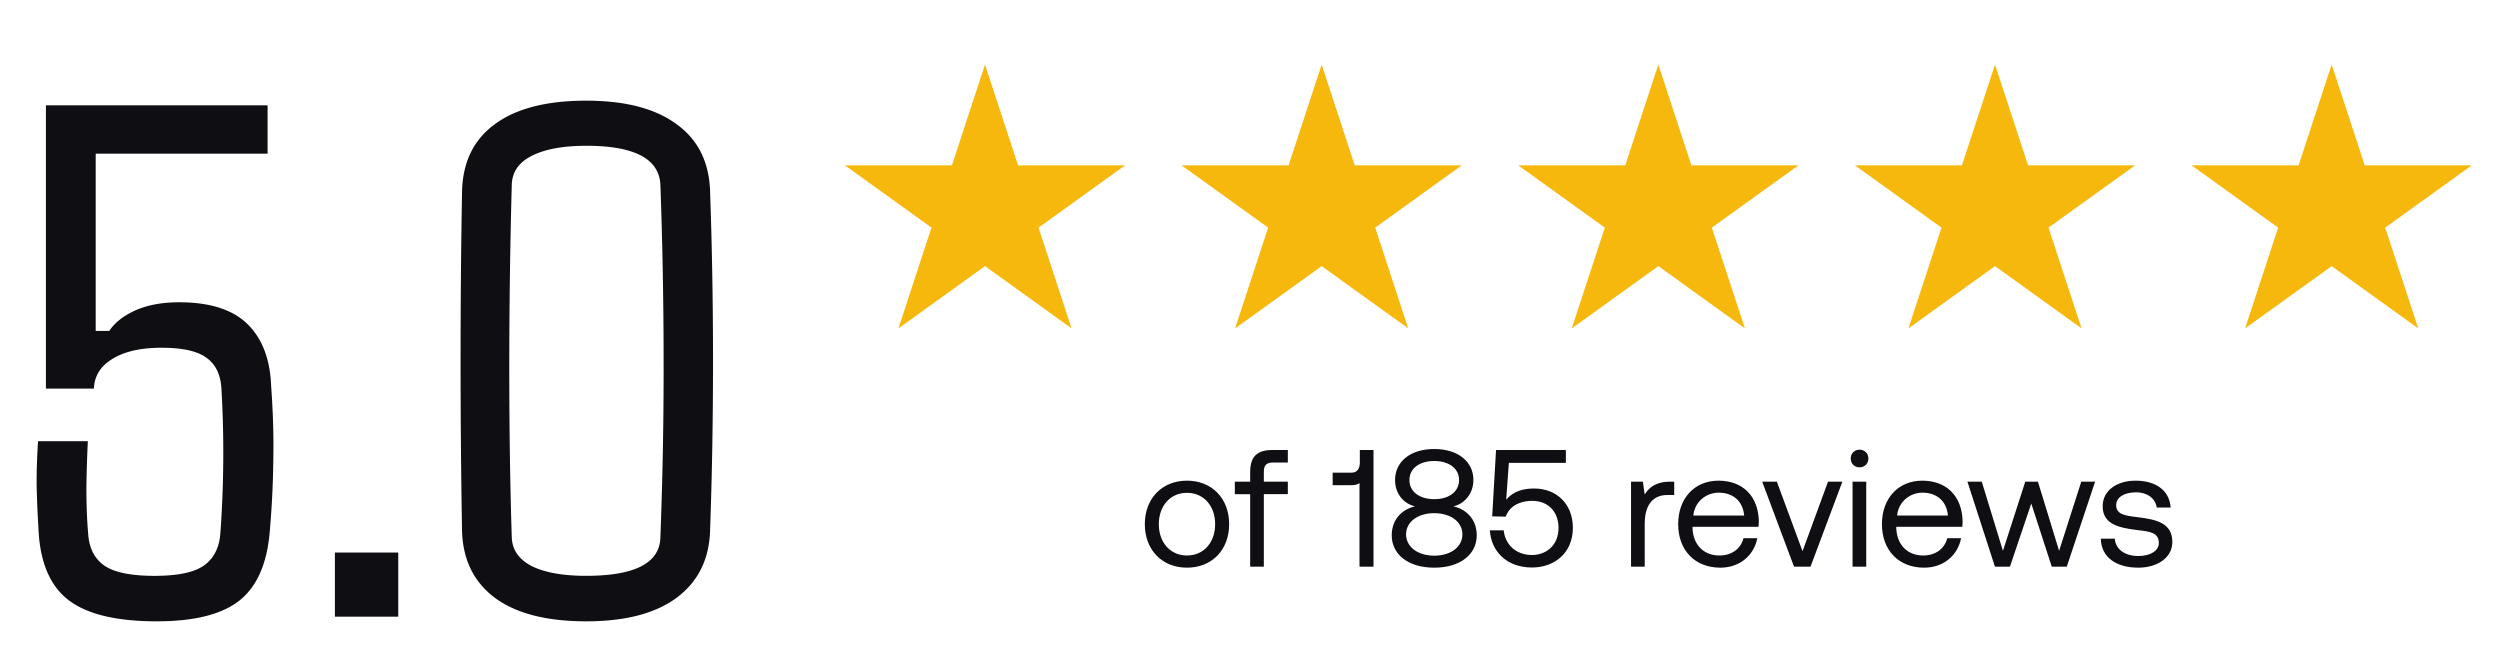 <svg xmlns="http://www.w3.org/2000/svg" viewBox="0 0 150 40" fill="none"><path fill="#0E0E13" d="M9.416 37.28q-3.696 0-5.35-1.311T2.305 31.65a60 60 0 0 1-.108-2.62q0-1.247.086-2.557H5.27a81 81 0 0 0-.086 2.814q0 1.505.107 2.75.086 1.29.988 1.912.903.602 2.987.602 2.063 0 2.943-.602.902-.622 1.01-1.912.322-4.404.064-8.765-.085-1.247-.924-1.827-.816-.58-2.664-.58-1.869 0-2.943.666-1.075.645-1.117 1.784h-2.88V6.32h13.3v2.9H5.742v10.635h.817q.472-.73 1.546-1.224 1.096-.494 2.643-.494 2.772 0 4.104 1.31t1.418 3.739q.171 2.34.128 4.404a55 55 0 0 1-.193 4.06q-.193 3.009-1.762 4.319t-5.027 1.31m14.48-.28h-3.802v-3.846h3.802zm11.28.28q-3.61 0-5.522-1.44-1.912-1.462-1.933-4.125a571 571 0 0 1-.086-10.055q0-5.2.086-10.054.021-2.707 1.933-4.126 1.913-1.44 5.522-1.439 3.544 0 5.457 1.44 1.934 1.418 1.976 4.124.172 4.855.172 10.077 0 5.199-.172 10.033-.042 2.663-1.976 4.125-1.913 1.44-5.457 1.44m0-2.73q4.383 0 4.447-2.298.215-5.672.193-11.15a297 297 0 0 0-.193-10.034q-.129-2.32-4.447-2.32-2.084 0-3.266.602-1.16.58-1.203 1.718-.15 5.544-.15 11.022t.15 10.162q.044 1.117 1.203 1.719 1.182.58 3.266.58"/><path fill="#F6B80D" d="m59.1 3.875 1.984 6.046h6.42l-5.194 3.737 1.984 6.046-5.194-3.737-5.195 3.737 1.984-6.046-5.194-3.737h6.42zM79.3 3.875l1.984 6.046h6.42l-5.194 3.737 1.984 6.046-5.194-3.737-5.195 3.737 1.984-6.046-5.194-3.737h6.42zM99.5 3.875l1.984 6.046h6.421l-5.195 3.737 1.985 6.046-5.195-3.737-5.195 3.737 1.985-6.046-5.195-3.737h6.42zM119.7 3.875l1.984 6.046h6.421l-5.195 3.737 1.985 6.046-5.195-3.737-5.195 3.737 1.985-6.046-5.195-3.737h6.421zM139.9 3.875l1.984 6.046h6.421l-5.195 3.737 1.985 6.046-5.195-3.737-5.195 3.737 1.985-6.046-5.195-3.737h6.421z"/><path fill="#0E0E13" d="M71.219 34.06c-1.49 0-2.53-1.06-2.53-2.61s1.04-2.61 2.53-2.61 2.53 1.06 2.53 2.61-1.04 2.61-2.53 2.61m0-.73c1.01 0 1.69-.79 1.69-1.88s-.68-1.88-1.69-1.88-1.69.79-1.69 1.88.68 1.88 1.69 1.88m2.871-3.68v-.75h.92v-.57c0-.9.38-1.33 1.33-1.33h.93v.75h-.88c-.41 0-.56.17-.56.56v.59h1.44v.75h-1.44V34h-.82v-4.35zm7.5-1.89V27h.82v7h-.84v-5.02c-.1.09-.26.13-.48.13h-1.13v-.75h1.14c.33 0 .49-.25.49-.6m5.614 2.62c.78.18 1.4.78 1.4 1.74 0 1.13-.97 1.94-2.55 1.94s-2.55-.81-2.55-1.94c0-.95.61-1.56 1.4-1.74-.67-.15-1.2-.74-1.2-1.58 0-1.1.92-1.86 2.35-1.86s2.35.76 2.35 1.86c0 .8-.52 1.43-1.2 1.58m-2.64-1.58c0 .69.59 1.15 1.49 1.15s1.49-.46 1.49-1.15c0-.68-.59-1.14-1.49-1.14s-1.49.46-1.49 1.14m1.49 4.54c1 0 1.69-.53 1.69-1.28 0-.74-.69-1.27-1.69-1.27s-1.69.53-1.69 1.27c0 .75.7 1.28 1.69 1.28m5.998-4.03c1.37 0 2.32.96 2.32 2.35 0 1.55-1.14 2.39-2.45 2.39-1.56 0-2.46-1.01-2.53-2.23h.83c.08.81.69 1.48 1.7 1.48.82 0 1.59-.55 1.59-1.63 0-.95-.61-1.62-1.58-1.62-.43 0-1.29.12-1.59.95l-.81-.02.23-3.98h4.19v.77h-3.42l-.16 2.21c.43-.51 1.03-.67 1.68-.67m8.171-.41h.23v.8h-.41c-1.07 0-1.36.89-1.36 1.7V34h-.82v-5.1h.71l.11.77c.24-.39.63-.77 1.54-.77m2.998 5.16c-1.53 0-2.53-1.05-2.53-2.61 0-1.55.98-2.61 2.42-2.61s2.38.91 2.42 2.42c0 .11-.01.23-.02.35h-3.96v.07c.03.97.64 1.65 1.61 1.65.72 0 1.28-.38 1.45-1.04h.83c-.2 1.02-1.04 1.77-2.22 1.77m-1.62-3.13h3.05c-.08-.88-.68-1.37-1.53-1.37-.75 0-1.44.54-1.52 1.37m6.041 3.07-1.91-5.1h.88l1.54 4.17 1.53-4.17h.86l-1.91 5.1zm3.932-5.96c-.3 0-.53-.22-.53-.53s.23-.53.53-.53.53.22.53.53-.23.53-.53.53m-.42 5.96v-5.1h.82V34zm4.293.06c-1.53 0-2.53-1.05-2.53-2.61 0-1.55.98-2.61 2.42-2.61s2.38.91 2.42 2.42c0 .11-.01.23-.02.35h-3.96v.07c.03.97.64 1.65 1.61 1.65.72 0 1.28-.38 1.45-1.04h.83c-.2 1.02-1.04 1.77-2.22 1.77m-1.62-3.13h3.05c-.08-.88-.68-1.37-1.53-1.37-.75 0-1.44.54-1.52 1.37m5.87 3.07-1.65-5.1h.86l1.27 4.15 1.34-4.15h.76l1.27 4.15 1.33-4.15h.83l-1.7 5.1h-.9l-1.23-3.79-1.28 3.79zm6.354-1.68h.84c.03.6.56 1.04 1.41 1.04.72 0 1.23-.31 1.23-.78 0-.64-.56-.69-1.32-.78-1.14-.14-2.05-.37-2.05-1.43 0-.93.85-1.54 2-1.53 1.16.01 2 .55 2.08 1.61h-.84c-.06-.52-.54-.91-1.24-.91-.71 0-1.19.3-1.19.77 0 .56.54.63 1.28.72 1.16.14 2.09.36 2.09 1.49 0 .95-.91 1.54-2.04 1.54-1.32 0-2.23-.62-2.25-1.74"/></svg>